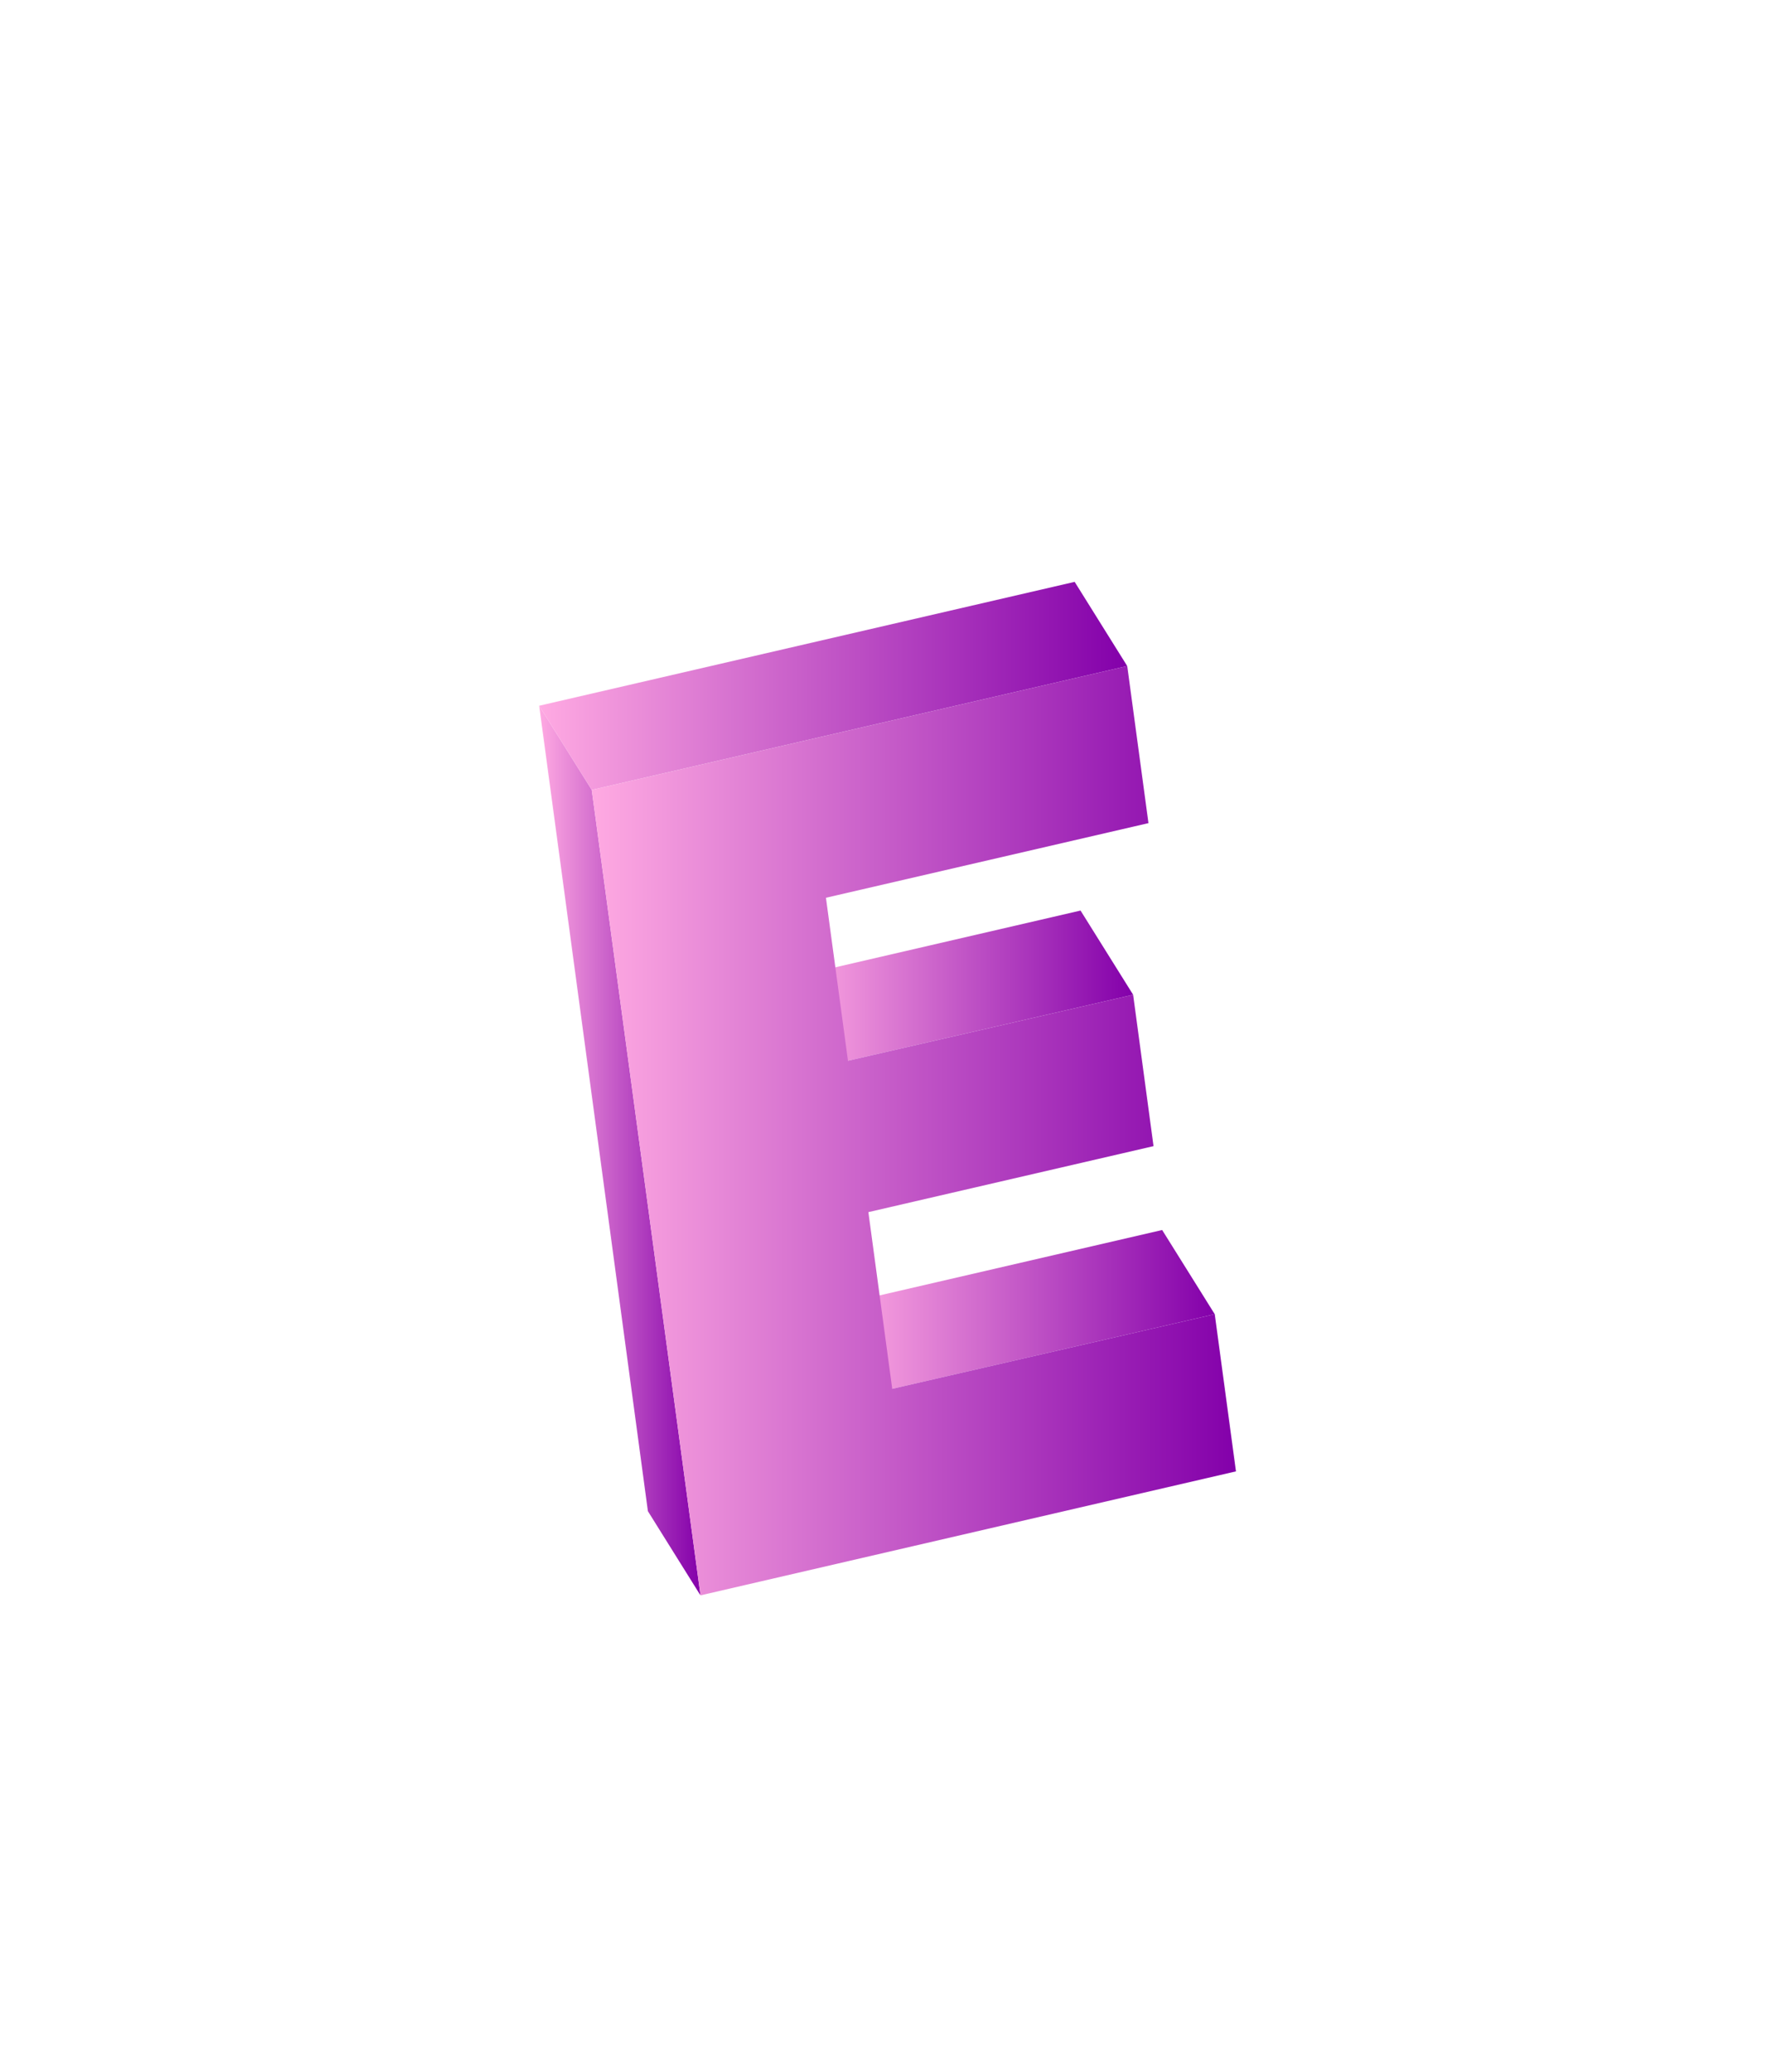 <svg width="134" height="157" viewBox="0 0 134 157" fill="none" xmlns="http://www.w3.org/2000/svg">
<g filter="url(#filter0_dd_1306_3588)">
<path d="M67.624 97.23L63.639 90.852L88.082 85.197L92.067 91.575L67.624 97.23Z" fill="url(#paint0_linear_1306_3588)"/>
<path d="M64.27 72.372L60.284 65.993L81.896 60.992L85.882 67.371L64.27 72.372Z" fill="url(#paint1_linear_1306_3588)"/>
<path d="M53.09 112.88L49.105 106.501L40.865 45.474L44.85 51.852L53.09 112.88Z" fill="url(#paint2_linear_1306_3588)"/>
<path d="M44.85 51.852L40.865 45.474L81.45 36.087L85.435 42.466L44.85 51.852Z" fill="url(#paint3_linear_1306_3588)"/>
<path d="M85.436 42.466L87.044 54.368L62.6 60.023L64.27 72.372L85.882 67.371L87.428 78.842L65.816 83.843L67.624 97.23L92.068 91.575L93.676 103.485L53.091 112.88L44.851 51.852L85.436 42.466Z" fill="url(#paint4_linear_1306_3588)"/>
</g>
<defs>
<filter id="filter0_dd_1306_3588" x="0.865" y="0.087" width="132.811" height="156.792" filterUnits="userSpaceOnUse" color-interpolation-filters="sRGB">
<feFlood flood-opacity="0" result="BackgroundImageFix"/>
<feColorMatrix in="SourceAlpha" type="matrix" values="0 0 0 0 0 0 0 0 0 0 0 0 0 0 0 0 0 0 127 0" result="hardAlpha"/>
<feOffset dy="4"/>
<feGaussianBlur stdDeviation="2"/>
<feComposite in2="hardAlpha" operator="out"/>
<feColorMatrix type="matrix" values="0 0 0 0 0 0 0 0 0 0 0 0 0 0 0 0 0 0 0.1 0"/>
<feBlend mode="normal" in2="BackgroundImageFix" result="effect1_dropShadow_1306_3588"/>
<feColorMatrix in="SourceAlpha" type="matrix" values="0 0 0 0 0 0 0 0 0 0 0 0 0 0 0 0 0 0 127 0" result="hardAlpha"/>
<feOffset dy="4"/>
<feGaussianBlur stdDeviation="20"/>
<feComposite in2="hardAlpha" operator="out"/>
<feColorMatrix type="matrix" values="0 0 0 0 1 0 0 0 0 1 0 0 0 0 1 0 0 0 0.75 0"/>
<feBlend mode="normal" in2="effect1_dropShadow_1306_3588" result="effect2_dropShadow_1306_3588"/>
<feBlend mode="normal" in="SourceGraphic" in2="effect2_dropShadow_1306_3588" result="shape"/>
</filter>
<linearGradient id="paint0_linear_1306_3588" x1="63.64" y1="91.214" x2="92.07" y2="91.214" gradientUnits="userSpaceOnUse">
<stop stop-color="#FFAAE2"/>
<stop offset="1" stop-color="#8300AA"/>
</linearGradient>
<linearGradient id="paint1_linear_1306_3588" x1="60.282" y1="66.684" x2="85.878" y2="66.684" gradientUnits="userSpaceOnUse">
<stop stop-color="#FFAAE2"/>
<stop offset="1" stop-color="#8300AA"/>
</linearGradient>
<linearGradient id="paint2_linear_1306_3588" x1="40.865" y1="79.177" x2="53.093" y2="79.177" gradientUnits="userSpaceOnUse">
<stop stop-color="#FFAAE2"/>
<stop offset="1" stop-color="#8300AA"/>
</linearGradient>
<linearGradient id="paint3_linear_1306_3588" x1="40.865" y1="43.971" x2="85.436" y2="43.971" gradientUnits="userSpaceOnUse">
<stop stop-color="#FFAAE2"/>
<stop offset="1" stop-color="#8300AA"/>
</linearGradient>
<linearGradient id="paint4_linear_1306_3588" x1="44.85" y1="77.67" x2="93.679" y2="77.67" gradientUnits="userSpaceOnUse">
<stop stop-color="#FFAAE2"/>
<stop offset="1" stop-color="#8300AA"/>
</linearGradient>
</defs>
</svg>
